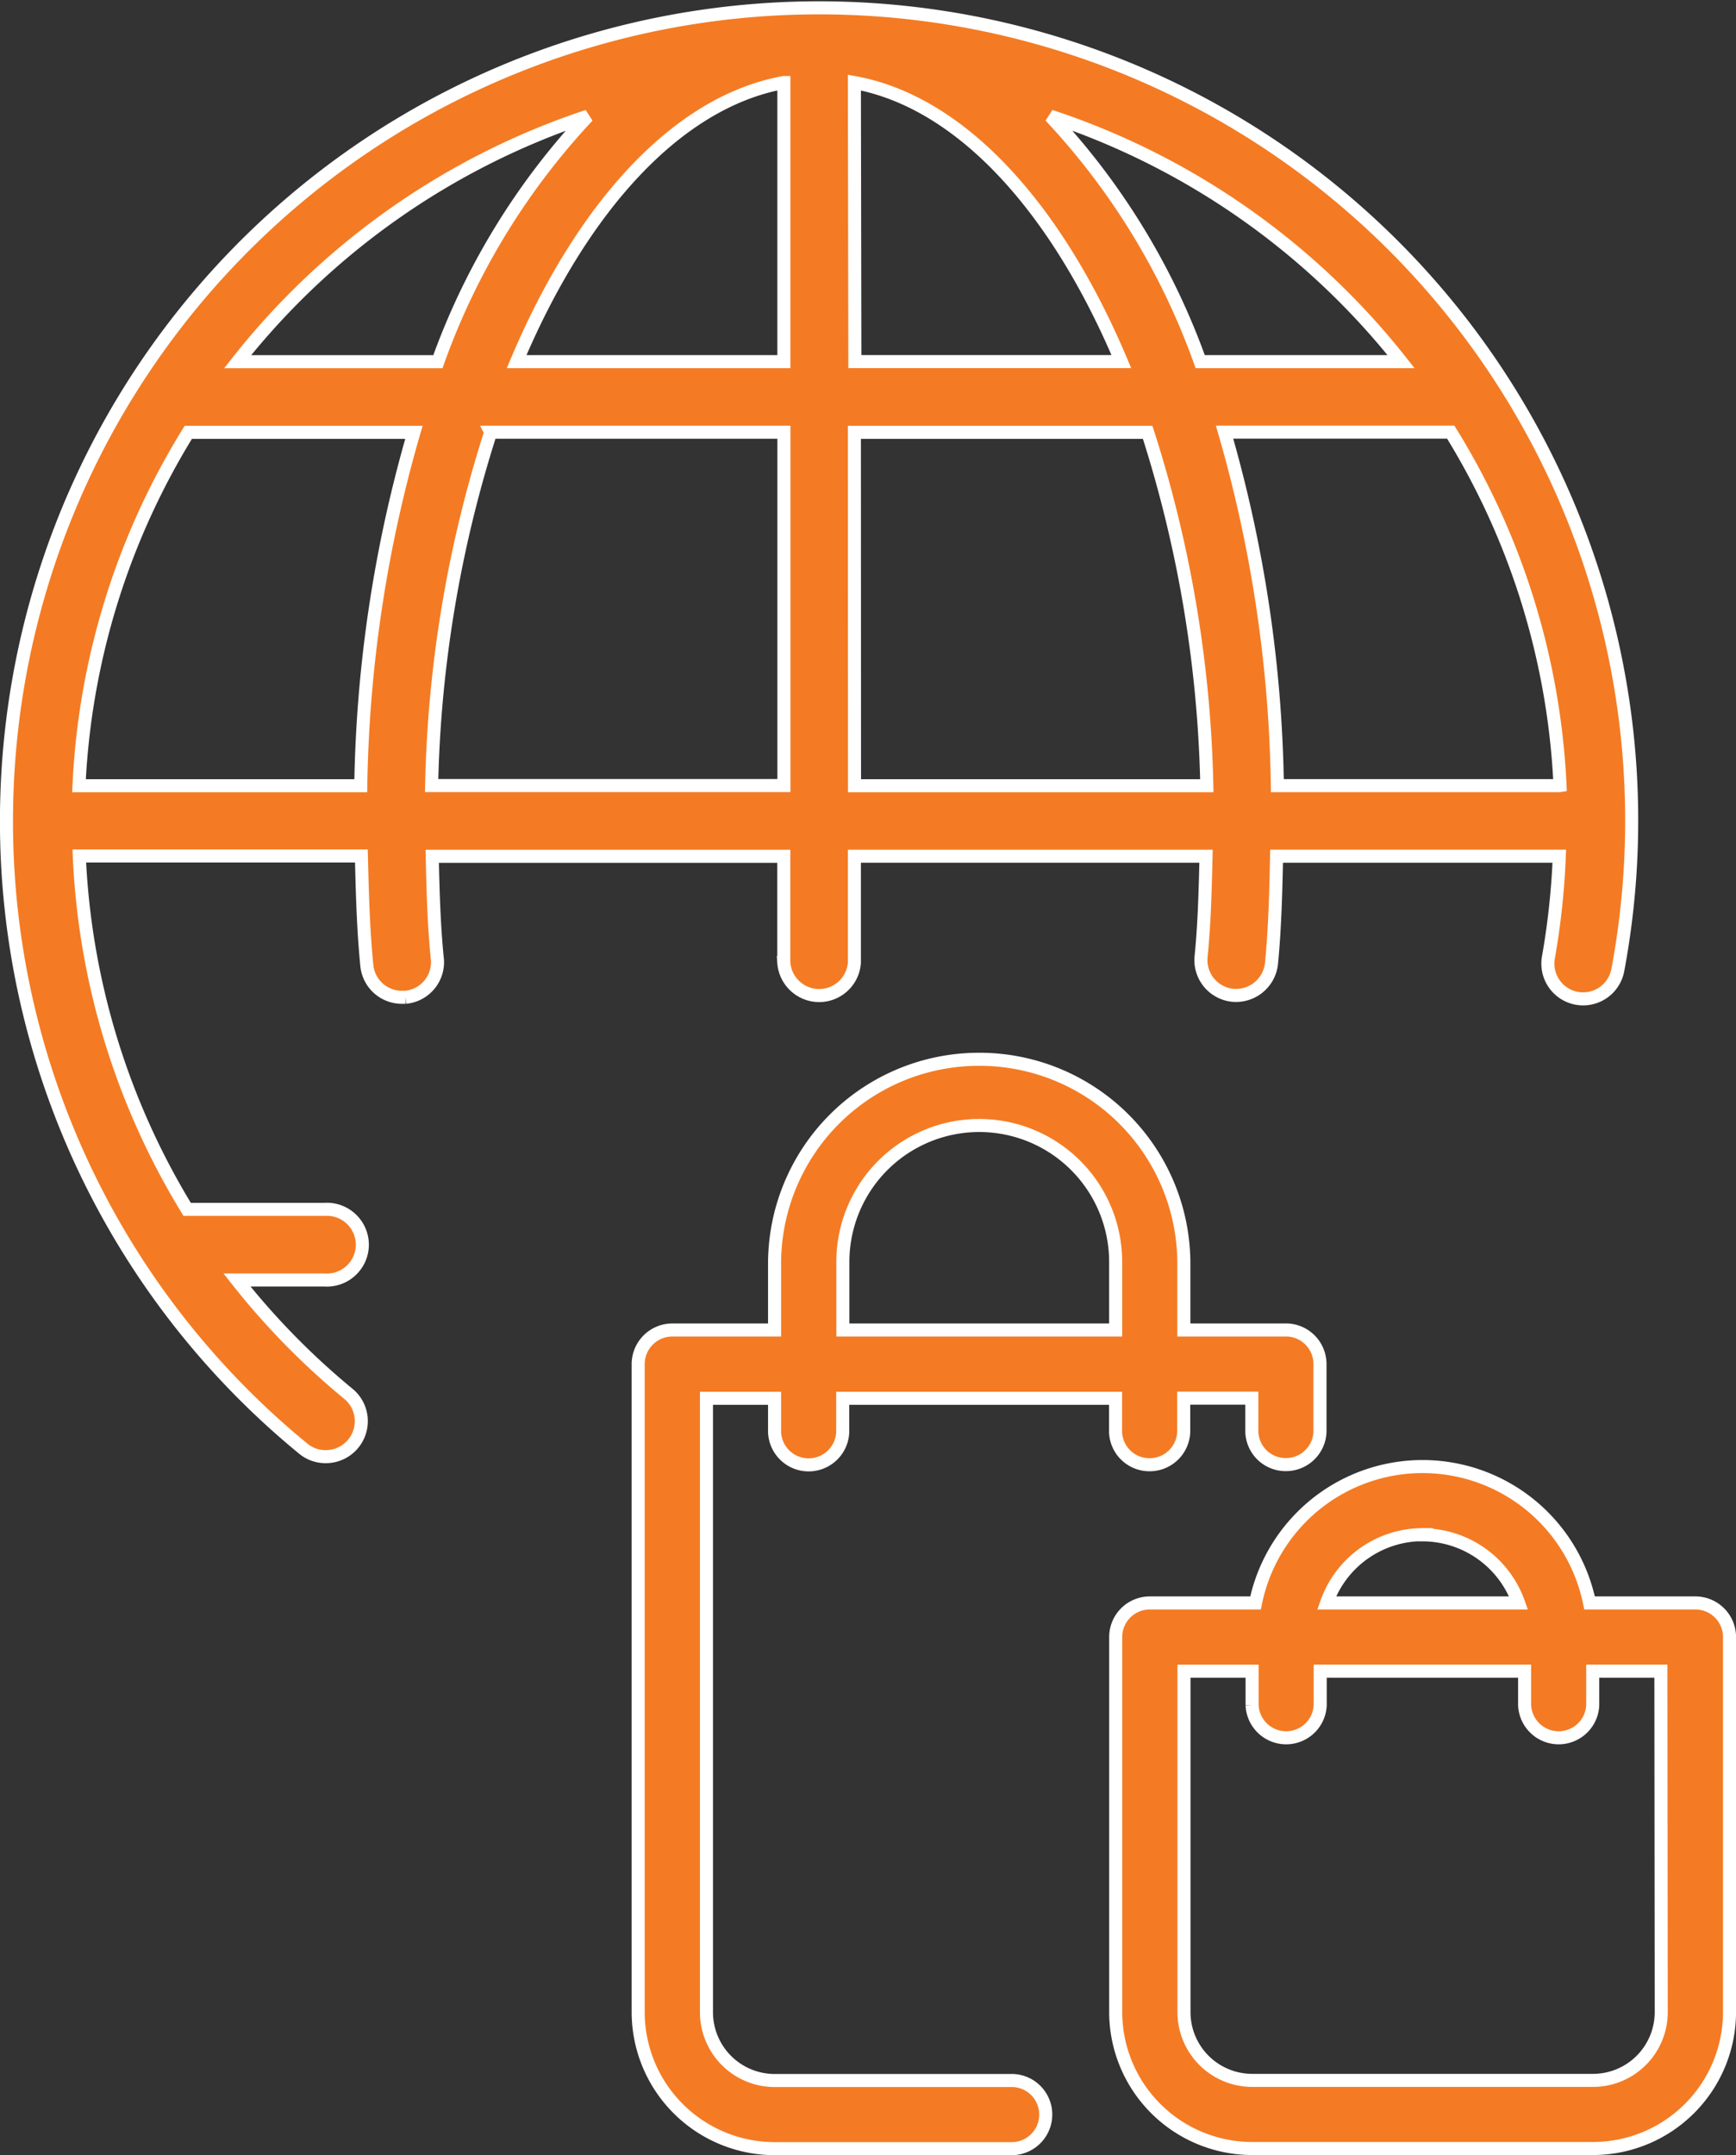 <?xml version="1.0" encoding="UTF-8"?> <svg xmlns="http://www.w3.org/2000/svg" width="39.914" height="49.545" viewBox="0 0 39.914 49.545"><rect x="0" y="0" width="39.914" height="49.545" fill="#333333" stroke="none"/><g transform="translate(0.157 0.18)"><g transform="translate(14.516 24.172)"><g transform="translate(0 0)"><path d="M-124.579,399.113h-2.352v-1.566a4.7,4.7,0,0,0-4.751-4.657,4.7,4.7,0,0,0-4.659,4.657v1.566h-2.352a.786.786,0,0,0-.784.784v14.9a3.14,3.14,0,0,0,3.136,3.136h5.488a.785.785,0,0,0,.746-.821.784.784,0,0,0-.746-.745h-5.488a1.57,1.57,0,0,1-1.566-1.567V400.683h1.566v.784a.784.784,0,0,0,.821.746.785.785,0,0,0,.746-.746v-.784h6.273v.784a.784.784,0,0,0,.256.543.784.784,0,0,0,.565.2.784.784,0,0,0,.746-.746v-.784h1.566v.784a.784.784,0,0,0,.256.543.784.784,0,0,0,.565.2.784.784,0,0,0,.746-.746V399.9a.785.785,0,0,0-.78-.788Zm-3.92,0h-6.272v-1.566a3.136,3.136,0,0,1,3.136-3.135,3.136,3.136,0,0,1,3.136,3.135Z" transform="translate(139.477 -392.89)" fill="#f47b23" stroke="#fff" stroke-width="0.3"></path></g><g transform="translate(10.978 9.362)"><g transform="translate(0 0)"><path d="M-114.639,405.842h-2.432a3.919,3.919,0,0,0-4.624-3.056,3.919,3.919,0,0,0-3.056,3.056h-2.432a.784.784,0,0,0-.783.784v8.622a3.14,3.14,0,0,0,3.136,3.136h7.841a3.14,3.14,0,0,0,3.136-3.136v-8.622A.785.785,0,0,0-114.639,405.842Zm-6.272-1.566a2.346,2.346,0,0,1,2.208,1.566h-4.414a2.346,2.346,0,0,1,2.208-1.57Zm5.488,10.976a1.569,1.569,0,0,1-1.566,1.566h-7.841a1.57,1.57,0,0,1-1.566-1.566v-7.841h1.566v.784a.784.784,0,0,0,.821.746.783.783,0,0,0,.745-.746v-.784h4.7v.784a.784.784,0,0,0,.821.746.784.784,0,0,0,.745-.746v-.784h1.567Z" transform="translate(127.967 -402.706)" fill="#f47b23" stroke="#fff" stroke-width="0.3"></path></g></g></g><path d="M-144.8,389.411c-.078-.777-.1-1.569-.117-2.359h8.083v2.442a.813.813,0,0,0,.277.557.812.812,0,0,0,.59.2.812.812,0,0,0,.756-.755V387.05h8.085c-.019.774-.037,1.548-.114,2.31a.813.813,0,0,0,.73.887.821.821,0,0,0,.889-.73c.079-.812.1-1.642.117-2.468h6.5a17.341,17.341,0,0,1-.245,2.3.812.812,0,0,0,.626.963.812.812,0,0,0,.961-.626l.008-.04A18.685,18.685,0,0,0-132.61,367.86a18.685,18.685,0,0,0-21.782,14.961,18.709,18.709,0,0,0-.314,3.4v.022a18.632,18.632,0,0,0,6.822,14.425.8.8,0,0,0,.515.185.816.816,0,0,0,.579-.236.816.816,0,0,0,.242-.577.813.813,0,0,0-.3-.634,17.136,17.136,0,0,1-2.559-2.614h2.014a.812.812,0,0,0,.59-.2.812.812,0,0,0,.277-.557.812.812,0,0,0-.2-.59.812.812,0,0,0-.557-.277,1.044,1.044,0,0,0-.111,0h-3.158a16.99,16.99,0,0,1-2.48-8.124h6.486c.021.841.042,1.688.125,2.516a.81.81,0,0,0,.806.733h.083a.812.812,0,0,0,.733-.885Zm25.8-3.984h-6.486A30.787,30.787,0,0,0-126.7,377.3h5.2a16.926,16.926,0,0,1,2.513,8.125Zm-3.647-9.747h-4.613a16.226,16.226,0,0,0-3.446-5.644A17.1,17.1,0,0,1-122.641,375.68Zm-12.564-6.416c2.451.445,4.648,2.874,6.138,6.415H-135.2Zm0,8.041h6.743a28.461,28.461,0,0,1,1.36,8.124h-8.1Zm-1.621-8.041v6.416h-6.145c1.492-3.541,3.688-5.971,6.14-6.416Zm-9.728,16.165h-6.479a16.922,16.922,0,0,1,2.513-8.124h5.188a30.787,30.787,0,0,0-1.222,8.124Zm-2.832-9.748a17.116,17.116,0,0,1,8.05-5.644,16.251,16.251,0,0,0-3.445,5.644Zm5.818,1.621h6.743v8.123h-8.1a28.473,28.473,0,0,1,1.358-8.121Z" transform="translate(154.698 -367.546)" fill="#f47b23" stroke="#fff" stroke-width="0.3"></path></g></svg> 